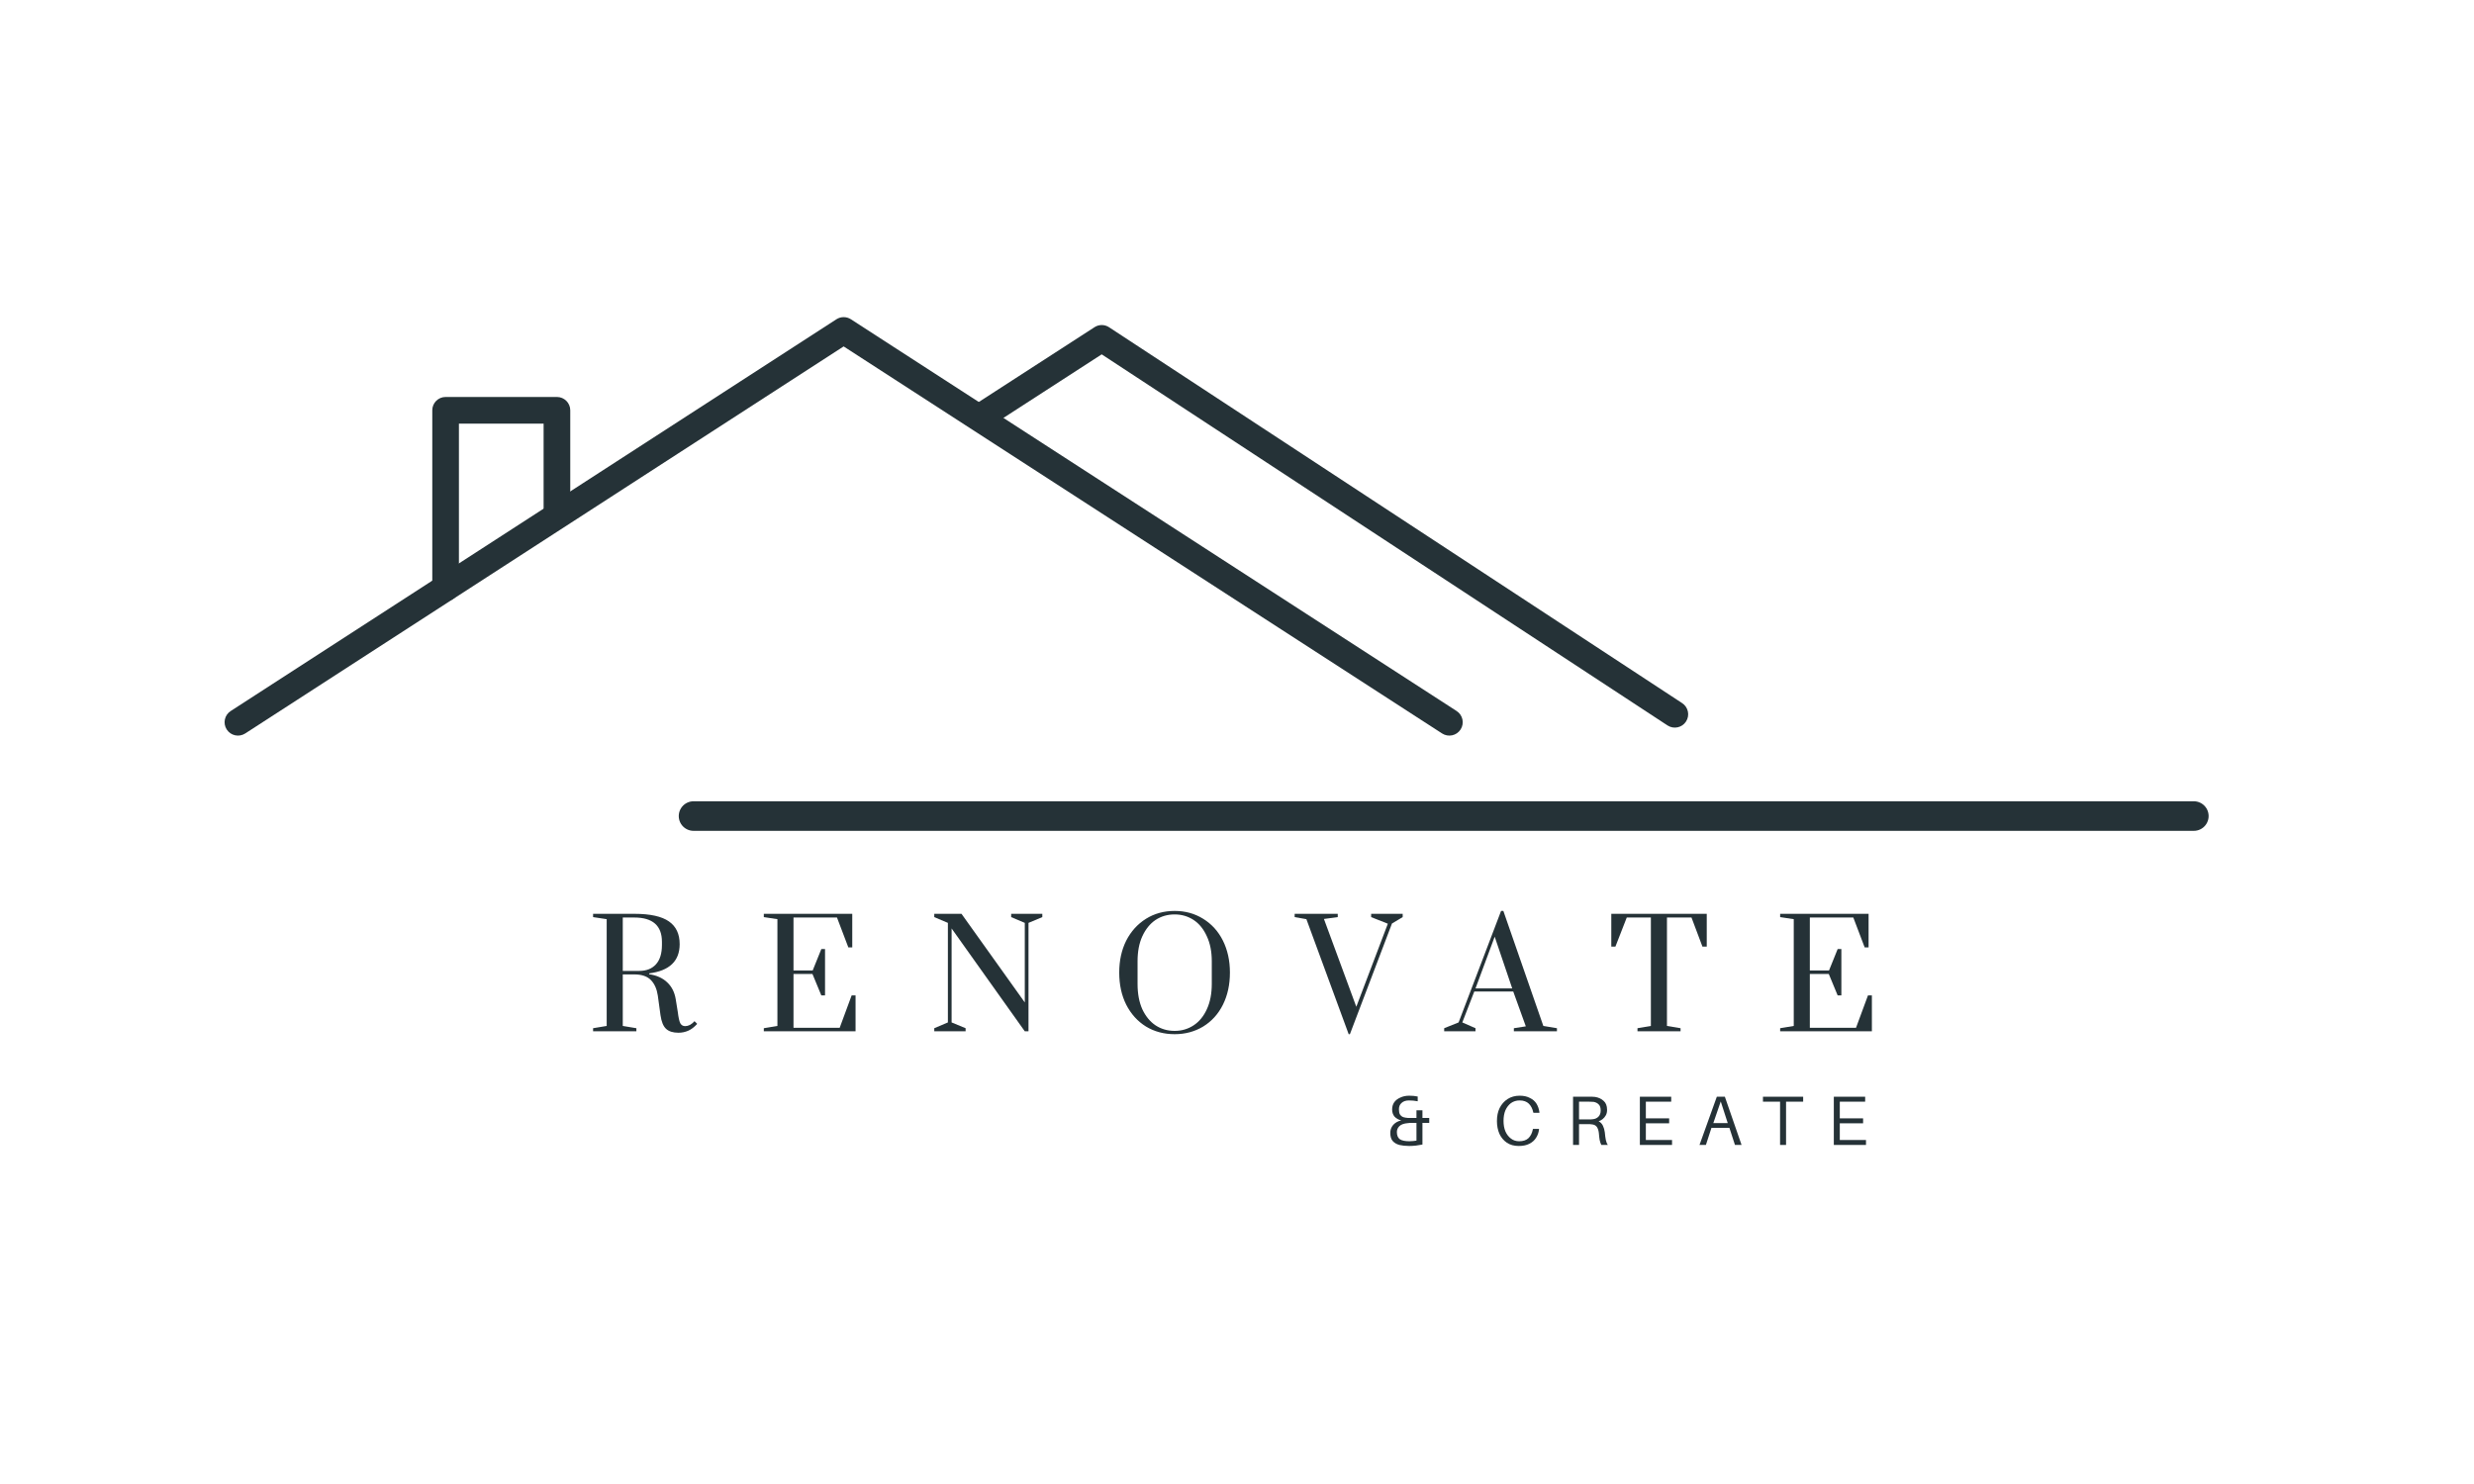 <?xml version="1.0" encoding="UTF-8"?> <svg xmlns="http://www.w3.org/2000/svg" xmlns:xlink="http://www.w3.org/1999/xlink" width="250" zoomAndPan="magnify" viewBox="0 0 187.5 112.5" height="150" preserveAspectRatio="xMidYMid meet" version="1.0"><defs><g></g><clipPath id="78c92d719b"><rect x="0" width="105" y="0" height="16"></rect></clipPath><clipPath id="274b3112d6"><rect x="0" width="40" y="0" height="8"></rect></clipPath></defs><path fill="#253237" d="M 18.586 55.602 L 63.938 26.262 C 63.938 26.262 109.293 55.602 109.293 55.602 C 109.762 55.906 110.391 55.773 110.695 55.301 C 111 54.832 110.863 54.203 110.395 53.902 C 110.395 53.902 64.488 24.203 64.488 24.203 C 64.156 23.988 63.723 23.988 63.391 24.203 C 63.391 24.203 17.484 53.902 17.484 53.902 C 17.016 54.203 16.879 54.832 17.184 55.301 C 17.488 55.773 18.117 55.906 18.586 55.602 Z M 18.586 55.602 " fill-opacity="1" fill-rule="evenodd"></path><path fill="#253237" d="M 75.152 32.262 L 83.496 26.863 C 83.496 26.863 126.375 54.992 126.375 54.992 C 126.844 55.301 127.473 55.168 127.777 54.703 C 128.086 54.234 127.953 53.605 127.484 53.301 C 127.484 53.301 84.055 24.809 84.055 24.809 C 83.719 24.586 83.285 24.586 82.949 24.805 C 82.949 24.805 79.254 27.191 74.051 30.559 C 73.582 30.863 73.449 31.488 73.75 31.961 C 74.055 32.43 74.684 32.562 75.152 32.262 Z M 75.152 32.262 " fill-opacity="1" fill-rule="evenodd"></path><path fill="#253237" d="M 43.219 38.754 L 43.219 31.102 C 43.219 30.547 42.766 30.094 42.211 30.094 L 33.77 30.094 C 33.211 30.094 32.762 30.547 32.762 31.102 L 32.762 44.57 C 32.762 45.129 33.211 45.578 33.77 45.578 C 34.328 45.578 34.781 45.129 34.781 44.57 L 34.781 32.113 C 34.781 32.113 41.199 32.113 41.199 32.113 L 41.199 38.754 C 41.199 39.312 41.652 39.762 42.211 39.762 C 42.766 39.762 43.219 39.312 43.219 38.754 Z M 43.219 38.754 " fill-opacity="1" fill-rule="evenodd"></path><path stroke-linecap="round" transform="matrix(0.747, 0, 0, 0.747, 51.442, 60.744)" fill="none" stroke-linejoin="miter" d="M 1.5 1.499 L 153.715 1.499 " stroke="#253237" stroke-width="3" stroke-opacity="1" stroke-miterlimit="4"></path><g transform="matrix(1, 0, 0, 1, 43, 67)"><g clip-path="url(#78c92d719b)"><g fill="#253237" fill-opacity="1"><g transform="translate(1.511, 11.181)"><g><path d="M 6.906 0.109 C 6.488 0.109 6.176 0.008 5.969 -0.188 C 5.758 -0.383 5.617 -0.727 5.547 -1.219 L 5.344 -2.703 C 5.27 -3.203 5.098 -3.594 4.828 -3.875 C 4.555 -4.164 4.133 -4.312 3.562 -4.312 L 2.688 -4.312 L 2.688 -0.406 L 3.719 -0.234 L 3.719 0 L 0.438 0 L 0.438 -0.234 L 1.469 -0.406 L 1.469 -8.5 L 0.438 -8.656 L 0.438 -8.906 L 3.562 -8.906 C 4.77 -8.906 5.645 -8.711 6.188 -8.328 C 6.727 -7.953 7 -7.379 7 -6.609 C 7 -5.328 6.227 -4.586 4.688 -4.391 L 4.688 -4.328 C 5.258 -4.242 5.719 -4.035 6.062 -3.703 C 6.406 -3.379 6.617 -2.953 6.703 -2.422 L 6.859 -1.453 C 6.91 -1.035 6.973 -0.754 7.047 -0.609 C 7.129 -0.461 7.254 -0.391 7.422 -0.391 C 7.535 -0.391 7.656 -0.422 7.781 -0.484 C 7.906 -0.555 8.02 -0.648 8.125 -0.766 L 8.328 -0.562 C 8.109 -0.32 7.883 -0.148 7.656 -0.047 C 7.426 0.055 7.176 0.109 6.906 0.109 Z M 3.938 -4.578 C 4.477 -4.578 4.898 -4.742 5.203 -5.078 C 5.504 -5.41 5.656 -5.898 5.656 -6.547 L 5.656 -6.781 C 5.656 -8.008 4.957 -8.625 3.562 -8.625 L 2.688 -8.625 L 2.688 -4.578 Z M 3.938 -4.578 "></path></g></g></g><g fill="#253237" fill-opacity="1"><g transform="translate(14.45, 11.181)"><g><path d="M 0.438 0 L 0.438 -0.234 L 1.469 -0.406 L 1.469 -8.5 L 0.438 -8.656 L 0.438 -8.906 L 7.141 -8.906 L 7.141 -6.359 L 6.844 -6.359 L 5.984 -8.625 L 2.688 -8.625 L 2.688 -4.609 L 4.141 -4.609 L 4.797 -6.234 L 5.078 -6.234 L 5.078 -2.719 L 4.797 -2.719 L 4.125 -4.344 L 2.688 -4.344 L 2.688 -0.266 L 6.188 -0.266 L 7.094 -2.719 L 7.391 -2.719 L 7.391 0 Z M 0.438 0 "></path></g></g></g><g fill="#253237" fill-opacity="1"><g transform="translate(27.323, 11.181)"><g><path d="M 0.484 0 L 0.484 -0.234 L 1.516 -0.672 L 1.516 -8.219 L 0.484 -8.656 L 0.484 -8.906 L 2.547 -8.906 L 7.344 -2.188 L 7.344 -8.219 L 6.312 -8.656 L 6.312 -8.906 L 8.672 -8.906 L 8.672 -8.656 L 7.625 -8.219 L 7.625 0 L 7.344 0 L 1.797 -7.797 L 1.797 -0.672 L 2.859 -0.234 L 2.859 0 Z M 0.484 0 "></path></g></g></g><g fill="#253237" fill-opacity="1"><g transform="translate(41.23, 11.181)"><g><path d="M 4.797 0.219 C 3.984 0.219 3.258 0.023 2.625 -0.359 C 1.988 -0.754 1.488 -1.305 1.125 -2.016 C 0.77 -2.723 0.594 -3.535 0.594 -4.453 C 0.594 -5.359 0.77 -6.164 1.125 -6.875 C 1.488 -7.582 1.988 -8.133 2.625 -8.531 C 3.258 -8.926 3.984 -9.125 4.797 -9.125 C 5.598 -9.125 6.316 -8.926 6.953 -8.531 C 7.598 -8.133 8.098 -7.582 8.453 -6.875 C 8.805 -6.164 8.984 -5.359 8.984 -4.453 C 8.984 -3.535 8.805 -2.723 8.453 -2.016 C 8.098 -1.305 7.598 -0.754 6.953 -0.359 C 6.316 0.023 5.598 0.219 4.797 0.219 Z M 4.797 -0.031 C 5.328 -0.031 5.805 -0.172 6.234 -0.453 C 6.66 -0.734 6.992 -1.141 7.234 -1.672 C 7.484 -2.211 7.609 -2.852 7.609 -3.594 L 7.609 -5.312 C 7.609 -6.039 7.484 -6.672 7.234 -7.203 C 6.992 -7.742 6.66 -8.156 6.234 -8.438 C 5.805 -8.719 5.328 -8.859 4.797 -8.859 C 4.254 -8.859 3.77 -8.719 3.344 -8.438 C 2.926 -8.156 2.594 -7.742 2.344 -7.203 C 2.102 -6.672 1.984 -6.039 1.984 -5.312 L 1.984 -3.594 C 1.984 -2.852 2.102 -2.211 2.344 -1.672 C 2.594 -1.141 2.926 -0.734 3.344 -0.453 C 3.77 -0.172 4.254 -0.031 4.797 -0.031 Z M 4.797 -0.031 "></path></g></g></g><g fill="#253237" fill-opacity="1"><g transform="translate(55.448, 11.181)"><g><path d="M 3.766 0.219 L 0.562 -8.5 L -0.328 -8.656 L -0.328 -8.906 L 2.938 -8.906 L 2.938 -8.656 L 1.891 -8.516 L 4.344 -1.859 L 6.734 -8.156 L 5.469 -8.656 L 5.469 -8.906 L 7.859 -8.906 L 7.859 -8.656 L 7.047 -8.172 L 3.859 0.219 Z M 3.766 0.219 "></path></g></g></g><g fill="#253237" fill-opacity="1"><g transform="translate(66.764, 11.181)"><g><path d="M -0.312 0 L -0.312 -0.234 L 0.781 -0.672 L 4 -9.125 L 4.172 -9.125 L 7.203 -0.406 L 8.234 -0.234 L 8.234 0 L 4.969 0 L 4.969 -0.234 L 5.875 -0.375 L 4.922 -3.016 L 1.969 -3.016 L 1.062 -0.672 L 2.062 -0.234 L 2.062 0 Z M 2.062 -3.25 L 4.844 -3.25 L 3.516 -7.172 Z M 2.062 -3.25 "></path></g></g></g><g fill="#253237" fill-opacity="1"><g transform="translate(78.836, 11.181)"><g><path d="M 2.266 0 L 2.266 -0.234 L 3.281 -0.406 L 3.281 -8.625 L 1.453 -8.625 L 0.594 -6.422 L 0.281 -6.422 L 0.281 -8.906 L 7.516 -8.906 L 7.516 -6.422 L 7.188 -6.422 L 6.359 -8.625 L 4.5 -8.625 L 4.5 -0.406 L 5.531 -0.234 L 5.531 0 Z M 2.266 0 "></path></g></g></g><g fill="#253237" fill-opacity="1"><g transform="translate(91.476, 11.181)"><g><path d="M 0.438 0 L 0.438 -0.234 L 1.469 -0.406 L 1.469 -8.5 L 0.438 -8.656 L 0.438 -8.906 L 7.141 -8.906 L 7.141 -6.359 L 6.844 -6.359 L 5.984 -8.625 L 2.688 -8.625 L 2.688 -4.609 L 4.141 -4.609 L 4.797 -6.234 L 5.078 -6.234 L 5.078 -2.719 L 4.797 -2.719 L 4.125 -4.344 L 2.688 -4.344 L 2.688 -0.266 L 6.188 -0.266 L 7.094 -2.719 L 7.391 -2.719 L 7.391 0 Z M 0.438 0 "></path></g></g></g></g></g><g transform="matrix(1, 0, 0, 1, 104, 81)"><g clip-path="url(#274b3112d6)"><g fill="#253237" fill-opacity="1"><g transform="translate(1.023, 5.797)"><g><path d="M 3.297 -2.047 L 3.297 -1.672 L 2.781 -1.672 L 2.781 -0.031 C 2.633 0 2.473 0.023 2.297 0.047 C 2.129 0.066 1.957 0.078 1.781 0.078 C 1.5 0.078 1.25 0.051 1.031 0 C 0.812 -0.062 0.641 -0.164 0.516 -0.312 C 0.398 -0.457 0.344 -0.66 0.344 -0.922 C 0.344 -1.141 0.414 -1.336 0.562 -1.516 C 0.719 -1.691 0.922 -1.805 1.172 -1.859 C 0.973 -1.91 0.805 -2.004 0.672 -2.141 C 0.547 -2.285 0.484 -2.469 0.484 -2.688 C 0.484 -2.895 0.535 -3.078 0.641 -3.234 C 0.754 -3.391 0.91 -3.508 1.109 -3.594 C 1.305 -3.688 1.531 -3.734 1.781 -3.734 C 1.906 -3.734 2.016 -3.727 2.109 -3.719 C 2.211 -3.707 2.316 -3.691 2.422 -3.672 L 2.422 -3.312 C 2.305 -3.332 2.195 -3.348 2.094 -3.359 C 2 -3.367 1.891 -3.375 1.766 -3.375 C 1.523 -3.375 1.336 -3.312 1.203 -3.188 C 1.066 -3.07 1 -2.91 1 -2.703 C 1 -2.535 1.023 -2.406 1.078 -2.312 C 1.141 -2.219 1.223 -2.148 1.328 -2.109 C 1.43 -2.078 1.551 -2.055 1.688 -2.047 C 1.738 -2.047 1.789 -2.047 1.844 -2.047 C 1.895 -2.047 1.953 -2.047 2.016 -2.047 L 2.328 -2.047 L 2.328 -2.625 L 2.781 -2.625 L 2.781 -2.047 Z M 0.844 -0.984 C 0.844 -0.734 0.914 -0.551 1.062 -0.438 C 1.219 -0.332 1.461 -0.281 1.797 -0.281 C 1.898 -0.281 1.992 -0.285 2.078 -0.297 C 2.16 -0.305 2.242 -0.316 2.328 -0.328 L 2.328 -1.672 L 2.016 -1.672 C 1.953 -1.672 1.895 -1.672 1.844 -1.672 C 1.789 -1.672 1.738 -1.664 1.688 -1.656 C 1.383 -1.633 1.164 -1.555 1.031 -1.422 C 0.906 -1.297 0.844 -1.148 0.844 -0.984 Z M 0.844 -0.984 "></path></g></g></g><g fill="#253237" fill-opacity="1"><g transform="translate(6.273, 5.797)"><g></g></g></g><g fill="#253237" fill-opacity="1"><g transform="translate(9.2, 5.797)"><g><path d="M 1.969 -3.734 C 2.281 -3.734 2.539 -3.676 2.75 -3.562 C 2.969 -3.457 3.133 -3.312 3.25 -3.125 C 3.363 -2.938 3.438 -2.723 3.469 -2.484 L 3.469 -2.438 L 3.016 -2.438 L 3 -2.484 C 2.945 -2.742 2.836 -2.957 2.672 -3.125 C 2.504 -3.289 2.27 -3.375 1.969 -3.375 C 1.719 -3.375 1.5 -3.305 1.312 -3.172 C 1.133 -3.035 0.992 -2.852 0.891 -2.625 C 0.797 -2.395 0.75 -2.129 0.75 -1.828 C 0.75 -1.523 0.797 -1.258 0.891 -1.031 C 0.992 -0.801 1.133 -0.617 1.312 -0.484 C 1.488 -0.348 1.695 -0.281 1.938 -0.281 C 2.238 -0.281 2.473 -0.359 2.641 -0.516 C 2.805 -0.68 2.914 -0.898 2.969 -1.172 L 2.984 -1.219 L 3.438 -1.219 L 3.438 -1.172 C 3.414 -0.953 3.344 -0.742 3.219 -0.547 C 3.102 -0.359 2.938 -0.207 2.719 -0.094 C 2.5 0.02 2.227 0.078 1.906 0.078 C 1.551 0.078 1.25 -0.004 1 -0.172 C 0.758 -0.336 0.57 -0.562 0.438 -0.844 C 0.312 -1.133 0.25 -1.457 0.25 -1.812 C 0.25 -2.188 0.316 -2.516 0.453 -2.797 C 0.598 -3.086 0.801 -3.316 1.062 -3.484 C 1.32 -3.648 1.625 -3.734 1.969 -3.734 Z M 1.969 -3.734 "></path></g></g></g><g fill="#253237" fill-opacity="1"><g transform="translate(14.688, 5.797)"><g><path d="M 2.938 -0.953 C 2.957 -0.723 2.984 -0.531 3.016 -0.375 C 3.047 -0.219 3.098 -0.094 3.172 0 L 2.672 0 C 2.617 -0.113 2.578 -0.238 2.547 -0.375 C 2.523 -0.508 2.504 -0.691 2.484 -0.922 C 2.461 -1.109 2.41 -1.258 2.328 -1.375 C 2.242 -1.488 2.113 -1.551 1.938 -1.562 C 1.895 -1.57 1.848 -1.578 1.797 -1.578 C 1.754 -1.578 1.711 -1.578 1.672 -1.578 L 0.984 -1.578 L 0.984 0 L 0.531 0 L 0.531 -3.656 L 1.734 -3.656 C 1.816 -3.656 1.895 -3.656 1.969 -3.656 C 2.039 -3.656 2.117 -3.648 2.203 -3.641 C 2.461 -3.598 2.676 -3.5 2.844 -3.344 C 3.02 -3.195 3.109 -2.969 3.109 -2.656 C 3.109 -2.5 3.078 -2.363 3.016 -2.25 C 2.953 -2.133 2.867 -2.035 2.766 -1.953 C 2.672 -1.879 2.57 -1.828 2.469 -1.797 C 2.613 -1.723 2.723 -1.609 2.797 -1.453 C 2.867 -1.305 2.914 -1.141 2.938 -0.953 Z M 0.984 -1.938 L 1.688 -1.938 C 1.77 -1.938 1.836 -1.938 1.891 -1.938 C 1.941 -1.945 1.992 -1.953 2.047 -1.953 C 2.211 -1.973 2.348 -2.035 2.453 -2.141 C 2.566 -2.254 2.625 -2.41 2.625 -2.609 C 2.625 -2.816 2.578 -2.969 2.484 -3.062 C 2.391 -3.164 2.258 -3.234 2.094 -3.266 C 2 -3.273 1.879 -3.281 1.734 -3.281 L 0.984 -3.281 Z M 0.984 -1.938 "></path></g></g></g><g fill="#253237" fill-opacity="1"><g transform="translate(19.752, 5.797)"><g><path d="M 2.969 -0.375 L 2.969 0 L 0.531 0 L 0.531 -3.656 L 2.906 -3.656 L 2.906 -3.281 L 0.984 -3.281 L 0.984 -2.016 L 2.75 -2.016 L 2.75 -1.641 L 0.984 -1.641 L 0.984 -0.375 Z M 2.969 -0.375 "></path></g></g></g><g fill="#253237" fill-opacity="1"><g transform="translate(24.646, 5.797)"><g><path d="M 2.422 -1.297 L 1.062 -1.297 L 0.641 0 L 0.156 0 L 1.469 -3.656 L 2.078 -3.656 L 3.344 0 L 2.844 0 Z M 1.203 -1.656 L 2.297 -1.656 L 1.766 -3.297 Z M 1.203 -1.656 "></path></g></g></g><g fill="#253237" fill-opacity="1"><g transform="translate(29.424, 5.797)"><g><path d="M 3.234 -3.281 L 1.938 -3.281 L 1.938 0 L 1.484 0 L 1.484 -3.281 L 0.188 -3.281 L 0.188 -3.656 L 3.234 -3.656 Z M 3.234 -3.281 "></path></g></g></g><g fill="#253237" fill-opacity="1"><g transform="translate(34.451, 5.797)"><g><path d="M 2.969 -0.375 L 2.969 0 L 0.531 0 L 0.531 -3.656 L 2.906 -3.656 L 2.906 -3.281 L 0.984 -3.281 L 0.984 -2.016 L 2.75 -2.016 L 2.75 -1.641 L 0.984 -1.641 L 0.984 -0.375 Z M 2.969 -0.375 "></path></g></g></g></g></g></svg> 